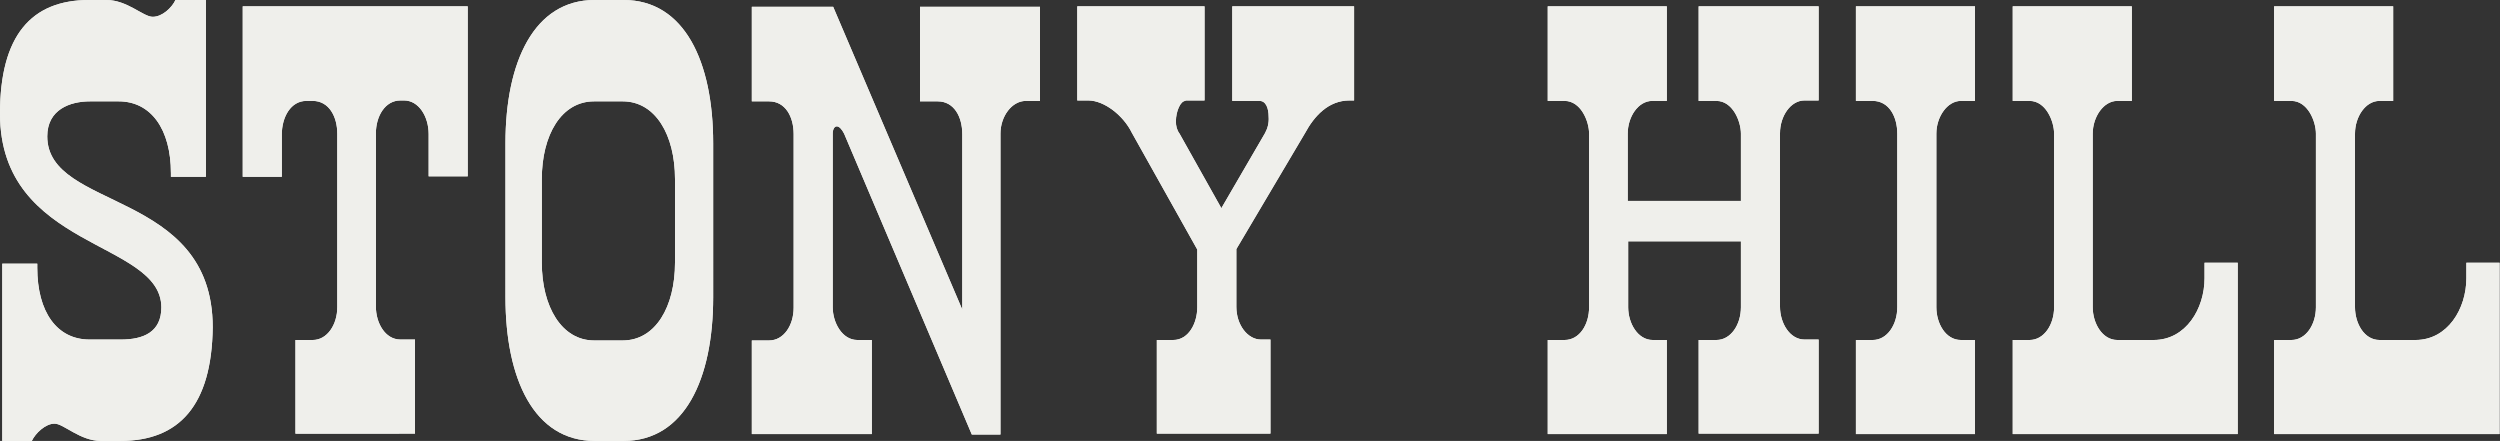 <?xml version="1.0" encoding="UTF-8"?>
<!-- Generator: Adobe Illustrator 26.3.1, SVG Export Plug-In . SVG Version: 6.00 Build 0)  -->
<svg xmlns="http://www.w3.org/2000/svg" xmlns:xlink="http://www.w3.org/1999/xlink" version="1.1" id="Layer_1" x="0px" y="0px" viewBox="0 0 550 97" style="enable-background:new 0 0 550 97;" xml:space="preserve">
<rect x="0" y="0" width="550" height="97" fill="#333333" stroke="none"/>
<style type="text/css">
	.st0{fill:#EFEFEB;}
</style>
<path class="st0" d="M26.5,97h-4.3c-4.6,0-8.2-3.8-10.2-3.8s-4.2,2.1-5,3.8H0.5V58h7.7v0.9c0,9.7,4.3,15.8,11.5,15.8h6.9  c4.9,0,8.9-1.6,8.9-7.1C35.4,52.8,0,55,0,25C0,7.8,6.9,0,19.6,0h3.8c4.6,0,8.1,3.7,10.2,3.7c2.1,0,4.2-2,5-3.7h6.7v38.9h-7.7v-0.8  c0-9.7-4.4-15.8-11.5-15.8h-6.3c-4.4,0-9.4,1.8-9.4,7.7c0,16.4,36.4,11.6,36.4,42C46.6,89.2,39.4,97,26.5,97z"></path>
<path class="st0" d="M102.9,38.8h-8.6v-9.3c0-3.9-2.2-7.4-5.4-7.4h-0.8c-3.4,0-5.4,3.5-5.4,7.2v38.2c0,3.5,2,7.2,5.4,7.2h3.2v20.7  H65V74.8h3.8c3.2,0,5.4-3.4,5.4-7.2V29.4c0-3.7-1.8-7.2-5.4-7.2h-1.4c-3.4,0-5.4,3.5-5.4,7.4v9.3h-8.6V1.4h49.5V38.8z"></path>
<path class="st0" d="M156.9,65.4c0,18-6.3,31.6-19.7,31.6h-6.4c-13.3,0-19.6-13.6-19.6-31.6V31.5c0-17.9,6.3-31.5,19.6-31.5h6.4  c13.4,0,19.7,13.6,19.7,31.5V65.4z M148.5,39.4c0-9.7-4.3-17.1-11.5-17.1h-6.3c-7.2,0-11.5,7.4-11.5,17.1v18.4  c0,9.7,4.4,17.1,11.5,17.1h6.3c7.2,0,11.5-7.4,11.5-17.1V39.4z"></path>
<path class="st0" d="M211.7,68.1V29.5c0-3.8-1.8-7.2-5.4-7.2h-3.9V1.5h26.4v20.7h-3.1c-3.1,0-5.6,3.4-5.6,7.2v66.2h-6.3l-28.1-66.2  c-0.5-1-1.1-1.6-1.6-1.6s-0.9,0.6-0.9,1.6v38.2c0,3.4,2.1,7.2,5.4,7.2h3.2v20.7h-26.4V74.9h3.8c3.2,0,5.4-3.3,5.4-7.2V29.5  c0-3.8-1.8-7.2-5.4-7.2h-3.8V1.5h17.9L211.7,68.1z"></path>
<path class="st0" d="M260.8,22.2c-1.1,0-2.1,2.3-2.1,4.5c0,1,0.2,1.9,0.8,2.7l9.2,16.4l9.6-16.5c0.6-1.1,0.9-2.3,0.8-3.6  c0-1.9-0.6-3.5-2-3.5h-6V1.4h26.8v20.7h-1c-4.7,0-7.8,3.5-9.8,7.2l-15.1,25.5v12.7c0,4,2.5,7.2,5.4,7.2h2.1v20.7h-25V74.8h3.6  c3.4,0,5.3-3.7,5.3-7.2V54.9l-14.4-25.7c-1.8-3.7-6-7.1-9.6-7.1H237V1.4h28v20.7H260.8z"></path>
<path class="st0" d="M366.6,22.2h-3.1c-3.1,0-5.4,3.5-5.4,7.2v14.8H383V29.4c0-2.7-1.8-7.2-5.4-7.2h-3.9V1.4h26.4v20.7H397  c-3.1,0-5.4,3.5-5.4,7.2v38.2c0,3.5,2.1,7.2,5.4,7.2h3.1v20.7h-26.4V74.8h3.9c3.2,0,5.4-3.4,5.4-7.2V53.1h-24.8v14.5  c0,3.5,2.1,7.2,5.4,7.2h3.1v20.7h-26.2V74.8h3.7c3.3,0,5.4-3.4,5.4-7.2V29.4c0-2.7-1.8-7.2-5.4-7.2h-3.7V1.4h26.2V22.2z"></path>
<path class="st0" d="M434.5,22.2h-3.1c-3,0-5.4,3.5-5.4,7.2v38.2c0,3.5,2,7.2,5.4,7.2h3.1v20.7h-26.2V74.8h3.7  c3.2,0,5.4-3.4,5.4-7.2V29.4c0-3.7-1.8-7.2-5.4-7.2h-3.7V1.4h26.2V22.2z"></path>
<path class="st0" d="M468.9,22.2h-3.1c-3,0-5.4,3.5-5.4,7.2v38.2c0,3.5,2.1,7.2,5.4,7.2h8c7.1,0,11.2-6.9,11.2-13.6v-3.4h7.3v37.7  h-49.5V74.8h3.7c3.2,0,5.4-3.4,5.4-7.2V29.4c0-2.7-1.8-7.2-5.4-7.2h-3.7V1.4h26.2V22.2z"></path>
<path class="st0" d="M526.6,22.2h-3.1c-3.1,0-5.4,3.5-5.4,7.2v38.2c0,3.5,2,7.2,5.4,7.2h7.9c7.1,0,11.2-6.9,11.2-13.6v-3.4h7.3v37.7  h-49.6V74.8h3.8c3.2,0,5.4-3.4,5.4-7.2V29.4c0-2.7-1.8-7.2-5.4-7.2h-3.8V1.4h26.2V22.2z"></path>
<path class="st0" d="M26.5,97h-4.3c-4.6,0-8.2-3.8-10.2-3.8s-4.2,2.1-5,3.8H0.5V58h7.7v0.9c0,9.7,4.3,15.8,11.5,15.8h6.9  c4.9,0,8.9-1.6,8.9-7.1C35.4,52.8,0,55,0,25C0,7.8,6.9,0,19.6,0h3.8c4.6,0,8.1,3.7,10.2,3.7c2.1,0,4.2-2,5-3.7h6.7v38.9h-7.7v-0.8  c0-9.7-4.4-15.8-11.5-15.8h-6.3c-4.4,0-9.4,1.8-9.4,7.7c0,16.4,36.4,11.6,36.4,42C46.6,89.2,39.4,97,26.5,97z"></path>
<path class="st0" d="M102.9,38.8h-8.6v-9.3c0-3.9-2.2-7.4-5.4-7.4h-0.8c-3.4,0-5.4,3.5-5.4,7.2v38.2c0,3.5,2,7.2,5.4,7.2h3.2v20.7  H65V74.8h3.8c3.2,0,5.4-3.4,5.4-7.2V29.4c0-3.7-1.8-7.2-5.4-7.2h-1.4c-3.4,0-5.4,3.5-5.4,7.4v9.3h-8.6V1.4h49.5V38.8z"></path>
<path class="st0" d="M156.9,65.4c0,18-6.3,31.6-19.7,31.6h-6.4c-13.3,0-19.6-13.6-19.6-31.6V31.5c0-17.9,6.3-31.5,19.6-31.5h6.4  c13.4,0,19.7,13.6,19.7,31.5V65.4z M148.5,39.4c0-9.7-4.3-17.1-11.5-17.1h-6.3c-7.2,0-11.5,7.4-11.5,17.1v18.4  c0,9.7,4.4,17.1,11.5,17.1h6.3c7.2,0,11.5-7.4,11.5-17.1V39.4z"></path>
<path class="st0" d="M211.7,68.1V29.5c0-3.8-1.8-7.2-5.4-7.2h-3.9V1.5h26.4v20.7h-3.1c-3.1,0-5.6,3.4-5.6,7.2v66.2h-6.3l-28.1-66.2  c-0.5-1-1.1-1.6-1.6-1.6s-0.9,0.6-0.9,1.6v38.2c0,3.4,2.1,7.2,5.4,7.2h3.2v20.7h-26.4V74.9h3.8c3.2,0,5.4-3.3,5.4-7.2V29.5  c0-3.8-1.8-7.2-5.4-7.2h-3.8V1.5h17.9L211.7,68.1z"></path>
<path class="st0" d="M260.8,22.2c-1.1,0-2.1,2.3-2.1,4.5c0,1,0.2,1.9,0.8,2.7l9.2,16.4l9.6-16.5c0.6-1.1,0.9-2.3,0.8-3.6  c0-1.9-0.6-3.5-2-3.5h-6V1.4h26.8v20.7h-1c-4.7,0-7.8,3.5-9.8,7.2l-15.1,25.5v12.7c0,4,2.5,7.2,5.4,7.2h2.1v20.7h-25V74.8h3.6  c3.4,0,5.3-3.7,5.3-7.2V54.9l-14.4-25.7c-1.8-3.7-6-7.1-9.6-7.1H237V1.4h28v20.7H260.8z"></path>
<path class="st0" d="M366.6,22.2h-3.1c-3.1,0-5.4,3.5-5.4,7.2v14.8H383V29.4c0-2.7-1.8-7.2-5.4-7.2h-3.9V1.4h26.4v20.7H397  c-3.1,0-5.4,3.5-5.4,7.2v38.2c0,3.5,2.1,7.2,5.4,7.2h3.1v20.7h-26.4V74.8h3.9c3.2,0,5.4-3.4,5.4-7.2V53.1h-24.8v14.5  c0,3.5,2.1,7.2,5.4,7.2h3.1v20.7h-26.2V74.8h3.7c3.3,0,5.4-3.4,5.4-7.2V29.4c0-2.7-1.8-7.2-5.4-7.2h-3.7V1.4h26.2V22.2z"></path>
<path class="st0" d="M434.5,22.2h-3.1c-3,0-5.4,3.5-5.4,7.2v38.2c0,3.5,2,7.2,5.4,7.2h3.1v20.7h-26.2V74.8h3.7  c3.2,0,5.4-3.4,5.4-7.2V29.4c0-3.7-1.8-7.2-5.4-7.2h-3.7V1.4h26.2V22.2z"></path>
<path class="st0" d="M468.9,22.2h-3.1c-3,0-5.4,3.5-5.4,7.2v38.2c0,3.5,2.1,7.2,5.4,7.2h8c7.1,0,11.2-6.9,11.2-13.6v-3.4h7.3v37.7  h-49.5V74.8h3.7c3.2,0,5.4-3.4,5.4-7.2V29.4c0-2.7-1.8-7.2-5.4-7.2h-3.7V1.4h26.2V22.2z"></path>
<path class="st0" d="M526.6,22.2h-3.1c-3.1,0-5.4,3.5-5.4,7.2v38.2c0,3.5,2,7.2,5.4,7.2h7.9c7.1,0,11.2-6.9,11.2-13.6v-3.4h7.3v37.7  h-49.6V74.8h3.8c3.2,0,5.4-3.4,5.4-7.2V29.4c0-2.7-1.8-7.2-5.4-7.2h-3.8V1.4h26.2V22.2z"></path>
</svg>
